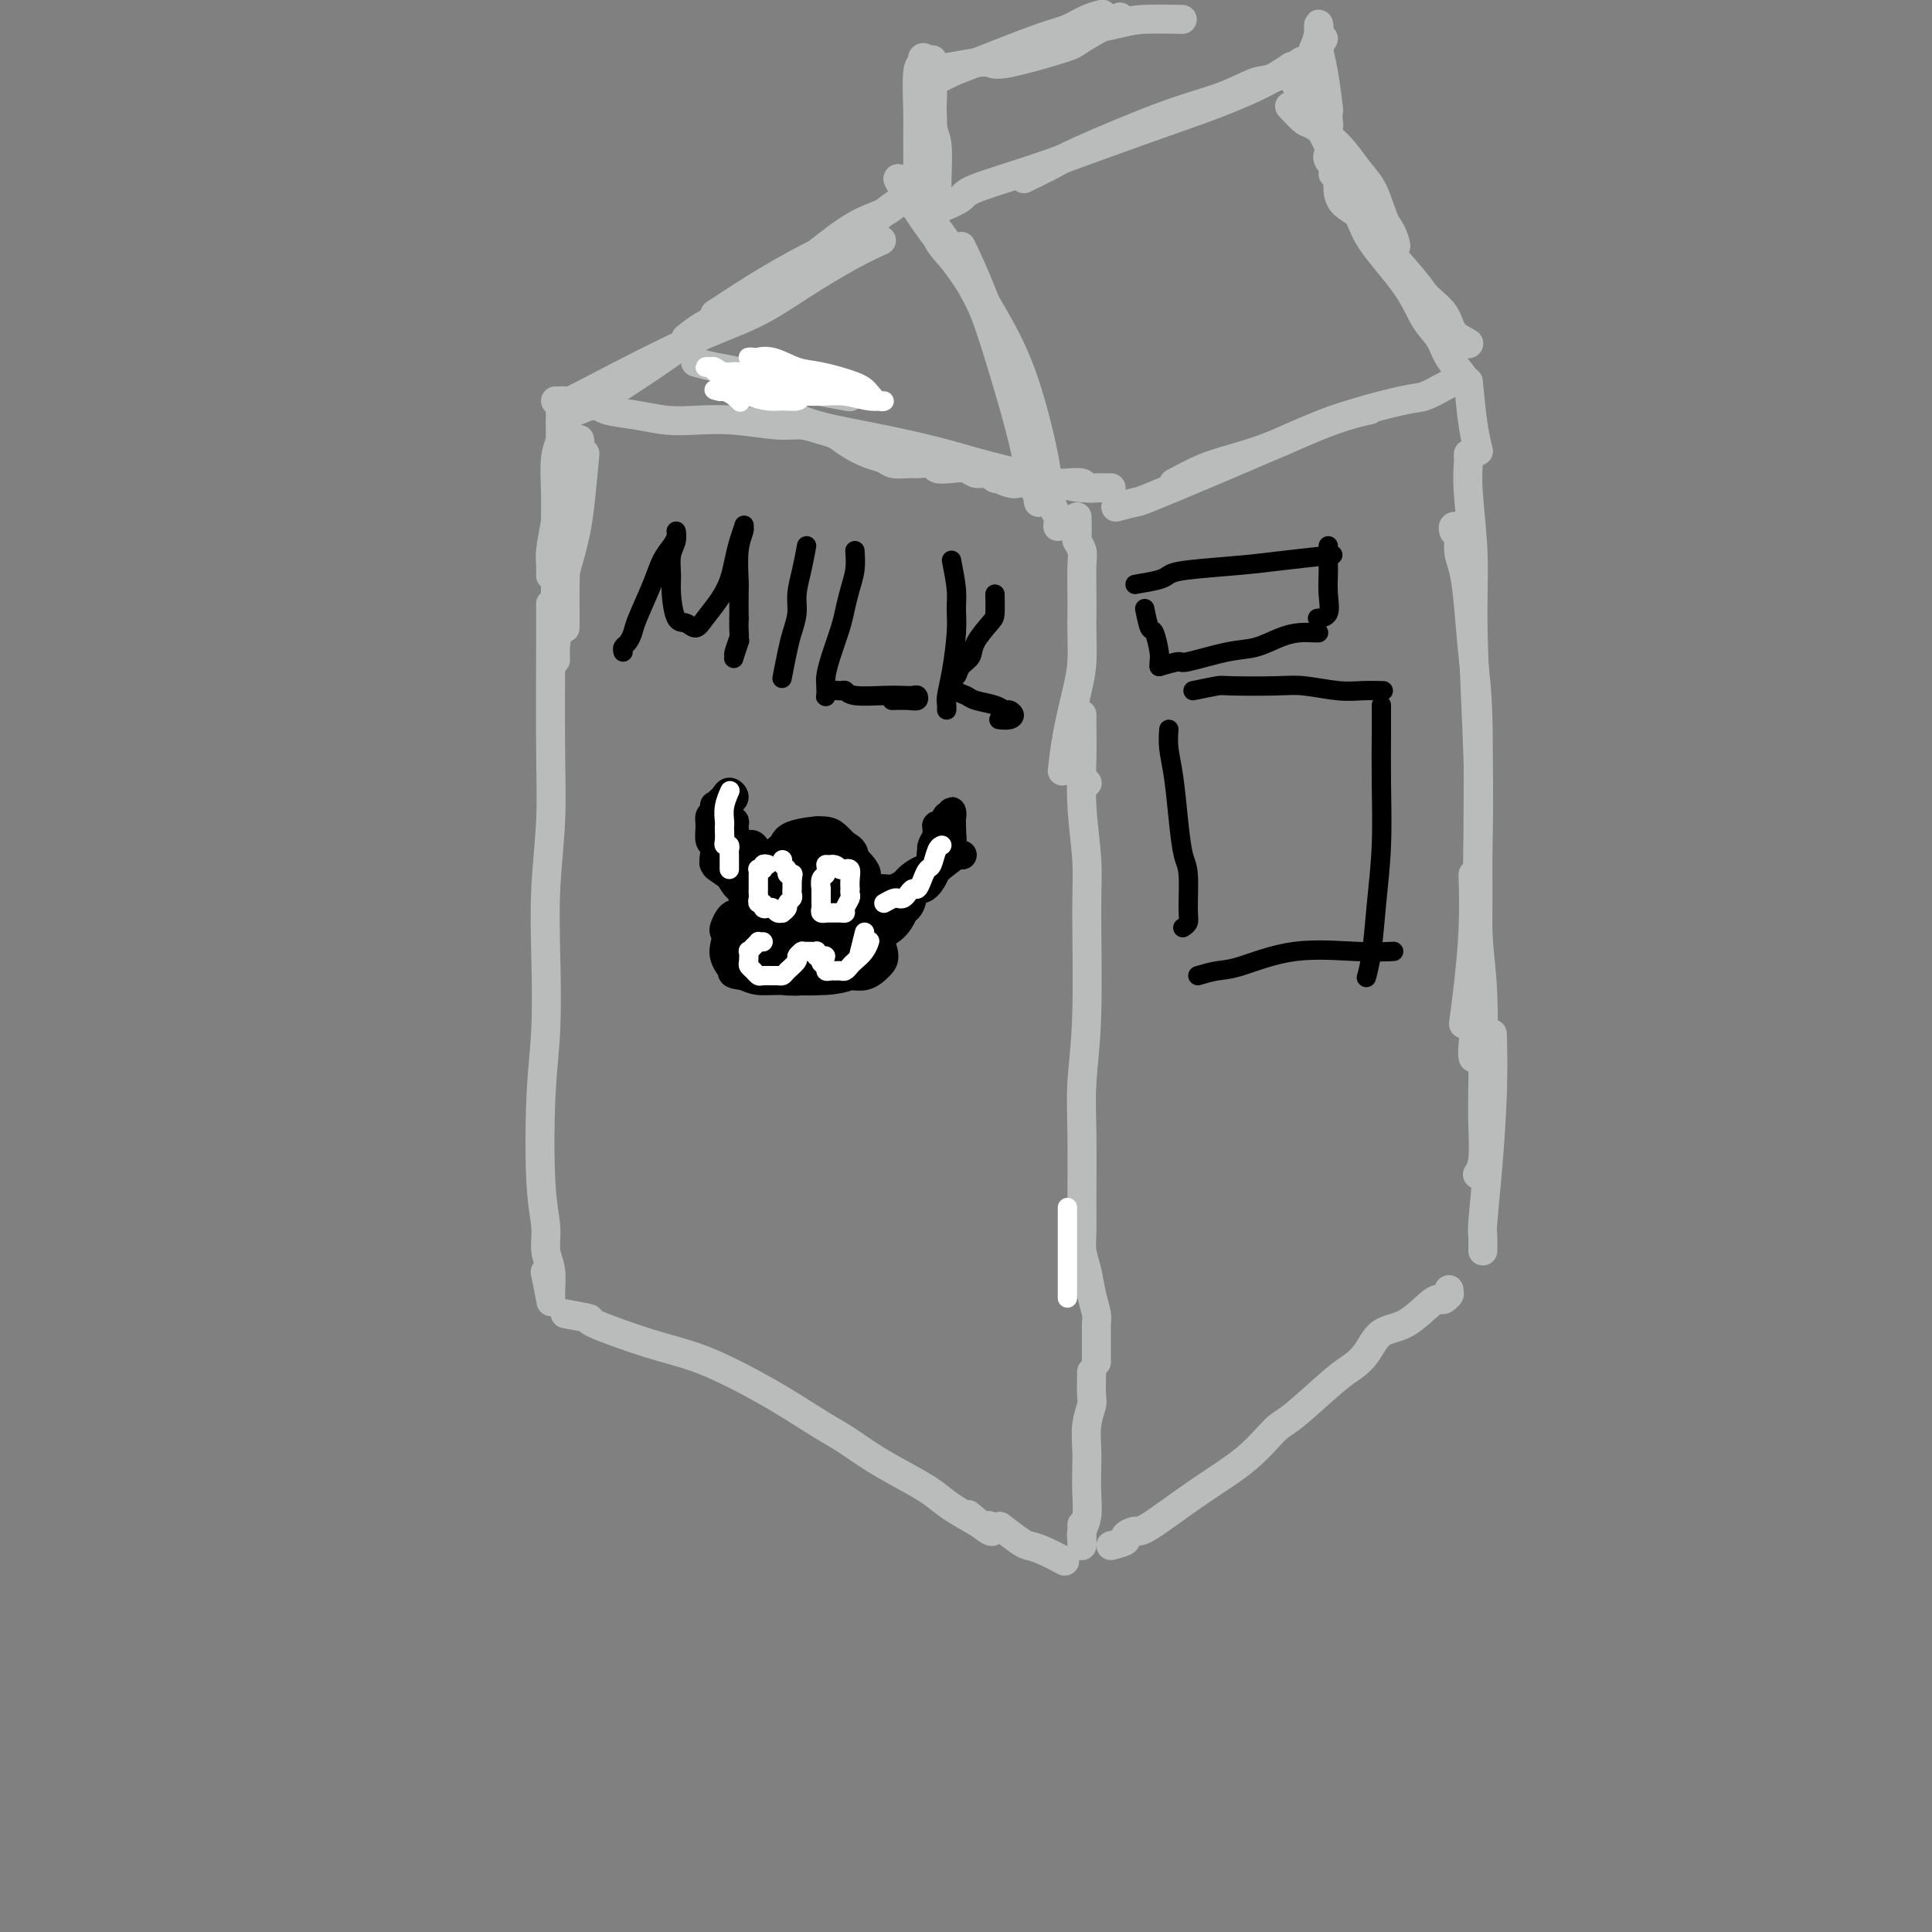 <svg viewBox='0 0 400 400' version='1.1' xmlns='http://www.w3.org/2000/svg' xmlns:xlink='http://www.w3.org/1999/xlink'><rect x="0" y="0" width="400" height="400" fill="#808080" stroke="none"/><g fill='none' stroke='#BABBBB' stroke-width='6' stroke-linecap='round' stroke-linejoin='round'><path d='M114,127c-0.000,-0.946 -0.000,-1.893 0,-2c0.000,-0.107 0.001,0.625 0,1c-0.001,0.375 -0.004,0.394 0,1c0.004,0.606 0.015,1.799 0,7c-0.015,5.201 -0.056,14.410 0,21c0.056,6.590 0.208,10.562 0,15c-0.208,4.438 -0.775,9.343 -1,14c-0.225,4.657 -0.109,9.066 0,14c0.109,4.934 0.210,10.392 0,15c-0.210,4.608 -0.732,8.366 -1,14c-0.268,5.634 -0.282,13.144 0,18c0.282,4.856 0.861,7.057 1,9c0.139,1.943 -0.163,3.626 0,5c0.163,1.374 0.789,2.437 1,4c0.211,1.563 0.005,3.625 0,5c-0.005,1.375 0.191,2.062 0,1c-0.191,-1.062 -0.769,-3.875 -1,-5c-0.231,-1.125 -0.116,-0.563 0,0'/><path d='M225,162c0.000,0.000 0.100,0.100 0.1,0.1'/><path d='M224,151c0.002,-1.343 0.004,-2.686 0,-3c-0.004,-0.314 -0.016,0.401 0,2c0.016,1.599 0.058,4.082 0,7c-0.058,2.918 -0.215,6.272 0,10c0.215,3.728 0.804,7.829 1,11c0.196,3.171 -0.000,5.412 0,11c0.000,5.588 0.196,14.525 0,21c-0.196,6.475 -0.785,10.490 -1,14c-0.215,3.510 -0.054,6.517 0,11c0.054,4.483 0.003,10.442 0,14c-0.003,3.558 0.041,4.714 0,6c-0.041,1.286 -0.169,2.701 0,4c0.169,1.299 0.634,2.481 1,4c0.366,1.519 0.634,3.376 1,5c0.366,1.624 0.830,3.015 1,4c0.170,0.985 0.046,1.563 0,2c-0.046,0.437 -0.012,0.734 0,1c0.012,0.266 0.003,0.500 0,1c-0.003,0.500 -0.001,1.264 0,2c0.001,0.736 0.000,1.444 0,2c-0.000,0.556 -0.000,0.961 0,1c0.000,0.039 0.000,-0.289 0,0c-0.000,0.289 -0.000,1.193 0,1c0.000,-0.193 0.000,-1.484 0,-2c-0.000,-0.516 -0.000,-0.258 0,0'/><path d='M117,272c2.268,0.413 4.536,0.826 5,1c0.464,0.174 -0.876,0.110 1,1c1.876,0.890 6.966,2.735 11,4c4.034,1.265 7.011,1.951 10,3c2.989,1.049 5.991,2.461 9,4c3.009,1.539 6.026,3.206 9,5c2.974,1.794 5.905,3.715 8,5c2.095,1.285 3.353,1.932 5,3c1.647,1.068 3.684,2.555 6,4c2.316,1.445 4.911,2.847 7,4c2.089,1.153 3.673,2.059 5,3c1.327,0.941 2.398,1.919 4,3c1.602,1.081 3.735,2.264 5,3c1.265,0.736 1.662,1.023 2,1c0.338,-0.023 0.616,-0.357 1,0c0.384,0.357 0.873,1.404 0,1c-0.873,-0.404 -3.106,-2.258 -4,-3c-0.894,-0.742 -0.447,-0.371 0,0'/><path d='M226,284c-0.030,1.974 -0.061,3.948 0,5c0.061,1.052 0.212,1.182 0,2c-0.212,0.818 -0.788,2.323 -1,4c-0.212,1.677 -0.061,3.527 0,5c0.061,1.473 0.030,2.569 0,4c-0.030,1.431 -0.061,3.196 0,5c0.061,1.804 0.212,3.645 0,5c-0.212,1.355 -0.789,2.222 -1,3c-0.211,0.778 -0.057,1.465 0,2c0.057,0.535 0.015,0.917 0,1c-0.015,0.083 -0.004,-0.131 0,-1c0.004,-0.869 0.001,-2.391 0,-3c-0.001,-0.609 -0.001,-0.304 0,0'/><path d='M207,316c1.523,1.169 3.046,2.338 4,3c0.954,0.662 1.338,0.817 2,1c0.662,0.183 1.601,0.396 3,1c1.399,0.604 3.257,1.601 4,2c0.743,0.399 0.372,0.199 0,0'/><path d='M230,320c1.321,-0.344 2.642,-0.687 3,-1c0.358,-0.313 -0.247,-0.594 0,-1c0.247,-0.406 1.347,-0.935 2,-1c0.653,-0.065 0.859,0.335 3,-1c2.141,-1.335 6.219,-4.406 10,-7c3.781,-2.594 7.267,-4.711 10,-7c2.733,-2.289 4.713,-4.750 6,-6c1.287,-1.250 1.879,-1.287 4,-3c2.121,-1.713 5.770,-5.100 8,-7c2.230,-1.900 3.042,-2.313 4,-3c0.958,-0.687 2.064,-1.648 3,-3c0.936,-1.352 1.704,-3.093 3,-4c1.296,-0.907 3.122,-0.979 5,-2c1.878,-1.021 3.810,-2.992 5,-4c1.190,-1.008 1.639,-1.054 2,-1c0.361,0.054 0.633,0.207 1,0c0.367,-0.207 0.831,-0.774 1,-1c0.169,-0.226 0.045,-0.112 0,0c-0.045,0.112 -0.012,0.223 0,0c0.012,-0.223 0.003,-0.778 0,-1c-0.003,-0.222 -0.002,-0.111 0,0'/><path d='M223,107c0.030,1.625 0.061,3.250 0,4c-0.061,0.750 -0.212,0.626 0,1c0.212,0.374 0.789,1.245 1,2c0.211,0.755 0.057,1.394 0,3c-0.057,1.606 -0.017,4.179 0,6c0.017,1.821 0.012,2.889 0,4c-0.012,1.111 -0.031,2.264 0,4c0.031,1.736 0.113,4.056 0,6c-0.113,1.944 -0.422,3.511 -1,6c-0.578,2.489 -1.425,5.901 -2,9c-0.575,3.099 -0.879,5.885 -1,7c-0.121,1.115 -0.061,0.557 0,0'/><path d='M117,130c-0.000,-1.635 -0.001,-3.269 0,-4c0.001,-0.731 0.003,-0.558 0,-1c-0.003,-0.442 -0.012,-1.499 0,-2c0.012,-0.501 0.044,-0.444 0,-1c-0.044,-0.556 -0.166,-1.723 0,-3c0.166,-1.277 0.619,-2.663 1,-4c0.381,-1.337 0.690,-2.627 1,-4c0.310,-1.373 0.622,-2.831 1,-6c0.378,-3.169 0.822,-8.048 1,-10c0.178,-1.952 0.089,-0.976 0,0'/><path d='M120,91c0.091,0.546 0.183,1.093 0,3c-0.183,1.907 -0.640,5.175 -1,8c-0.360,2.825 -0.622,5.209 -1,7c-0.378,1.791 -0.872,2.990 -1,5c-0.128,2.010 0.109,4.830 0,7c-0.109,2.170 -0.565,3.688 -1,6c-0.435,2.312 -0.849,5.416 -1,7c-0.151,1.584 -0.041,1.648 0,2c0.041,0.352 0.011,0.991 0,1c-0.011,0.009 -0.003,-0.611 0,-1c0.003,-0.389 0.001,-0.548 0,-1c-0.001,-0.452 -0.000,-1.197 0,-2c0.000,-0.803 0.000,-1.662 0,-2c-0.000,-0.338 -0.000,-0.154 0,-1c0.000,-0.846 0.000,-2.723 0,-4c-0.000,-1.277 -0.001,-1.955 0,-4c0.001,-2.045 0.004,-5.456 0,-8c-0.004,-2.544 -0.015,-4.219 0,-6c0.015,-1.781 0.057,-3.668 0,-6c-0.057,-2.332 -0.211,-5.110 0,-7c0.211,-1.890 0.789,-2.891 1,-4c0.211,-1.109 0.057,-2.326 0,-3c-0.057,-0.674 -0.015,-0.805 0,-1c0.015,-0.195 0.004,-0.456 0,-1c-0.004,-0.544 -0.001,-1.372 0,-2c0.001,-0.628 0.000,-1.055 0,-1c-0.000,0.055 -0.000,0.592 0,1c0.000,0.408 0.000,0.687 0,2c-0.000,1.313 -0.000,3.661 0,6c0.000,2.339 0.000,4.670 0,7'/><path d='M116,99c-0.166,4.035 -0.580,6.623 -1,9c-0.420,2.377 -0.844,4.544 -1,6c-0.156,1.456 -0.042,2.200 0,3c0.042,0.800 0.012,1.657 0,2c-0.012,0.343 -0.006,0.171 0,0'/><path d='M117,86c1.817,-0.678 3.633,-1.356 5,-2c1.367,-0.644 2.283,-1.256 5,-3c2.717,-1.744 7.233,-4.622 12,-8c4.767,-3.378 9.783,-7.256 14,-10c4.217,-2.744 7.633,-4.356 9,-5c1.367,-0.644 0.683,-0.322 0,0'/><path d='M148,65c3.616,-2.376 7.233,-4.751 11,-7c3.767,-2.249 7.686,-4.370 11,-6c3.314,-1.630 6.025,-2.768 8,-4c1.975,-1.232 3.215,-2.557 5,-4c1.785,-1.443 4.114,-3.003 6,-4c1.886,-0.997 3.330,-1.432 4,-2c0.670,-0.568 0.565,-1.268 0,-1c-0.565,0.268 -1.590,1.505 -2,2c-0.410,0.495 -0.205,0.247 0,0'/><path d='M151,65c1.772,-1.628 3.544,-3.256 5,-4c1.456,-0.744 2.597,-0.603 6,-3c3.403,-2.397 9.067,-7.333 13,-10c3.933,-2.667 6.136,-3.064 8,-4c1.864,-0.936 3.390,-2.410 4,-3c0.610,-0.590 0.305,-0.295 0,0'/><path d='M193,20c-0.033,0.566 -0.065,1.132 0,3c0.065,1.868 0.229,5.037 0,7c-0.229,1.963 -0.850,2.721 -1,4c-0.150,1.279 0.170,3.078 0,4c-0.170,0.922 -0.830,0.968 -1,1c-0.170,0.032 0.151,0.050 0,0c-0.151,-0.050 -0.774,-0.168 -1,-1c-0.226,-0.832 -0.057,-2.380 0,-4c0.057,-1.620 0.000,-3.313 0,-5c-0.000,-1.687 0.055,-3.366 0,-6c-0.055,-2.634 -0.221,-6.221 0,-8c0.221,-1.779 0.830,-1.751 1,-2c0.170,-0.249 -0.098,-0.777 0,-1c0.098,-0.223 0.562,-0.143 1,1c0.438,1.143 0.850,3.348 1,5c0.150,1.652 0.036,2.752 0,4c-0.036,1.248 0.004,2.643 0,4c-0.004,1.357 -0.054,2.676 0,4c0.054,1.324 0.210,2.655 0,4c-0.210,1.345 -0.788,2.706 -1,3c-0.212,0.294 -0.058,-0.479 0,-1c0.058,-0.521 0.019,-0.789 0,-1c-0.019,-0.211 -0.019,-0.364 0,-2c0.019,-1.636 0.058,-4.754 0,-7c-0.058,-2.246 -0.212,-3.618 0,-5c0.212,-1.382 0.789,-2.772 1,-4c0.211,-1.228 0.057,-2.292 0,-3c-0.057,-0.708 -0.016,-1.059 0,-1c0.016,0.059 0.008,0.530 0,1'/><path d='M193,14c0.150,-3.548 0.026,-0.917 0,1c-0.026,1.917 0.046,3.120 0,5c-0.046,1.880 -0.208,4.438 0,6c0.208,1.563 0.788,2.130 1,4c0.212,1.870 0.057,5.042 0,7c-0.057,1.958 -0.016,2.702 0,3c0.016,0.298 0.008,0.149 0,0'/><path d='M199,51c1.177,2.482 2.354,4.963 4,9c1.646,4.037 3.761,9.628 5,13c1.239,3.372 1.603,4.523 2,6c0.397,1.477 0.828,3.279 1,4c0.172,0.721 0.086,0.360 0,0'/><path d='M197,52c-0.611,-0.837 -1.222,-1.673 -3,-4c-1.778,-2.327 -4.724,-6.143 -6,-8c-1.276,-1.857 -0.883,-1.754 -1,-2c-0.117,-0.246 -0.742,-0.842 -1,-1c-0.258,-0.158 -0.147,0.122 1,2c1.147,1.878 3.330,5.356 6,9c2.670,3.644 5.829,7.455 8,11c2.171,3.545 3.356,6.823 5,12c1.644,5.177 3.747,12.254 5,17c1.253,4.746 1.656,7.161 2,9c0.344,1.839 0.631,3.102 1,4c0.369,0.898 0.822,1.431 1,2c0.178,0.569 0.080,1.172 0,1c-0.080,-0.172 -0.144,-1.121 0,-3c0.144,-1.879 0.494,-4.687 0,-8c-0.494,-3.313 -1.833,-7.131 -3,-10c-1.167,-2.869 -2.162,-4.790 -4,-9c-1.838,-4.210 -4.518,-10.708 -7,-15c-2.482,-4.292 -4.766,-6.376 -6,-8c-1.234,-1.624 -1.419,-2.787 -2,-4c-0.581,-1.213 -1.560,-2.475 -2,-3c-0.440,-0.525 -0.341,-0.313 0,0c0.341,0.313 0.925,0.725 2,2c1.075,1.275 2.641,3.411 5,7c2.359,3.589 5.510,8.632 8,13c2.490,4.368 4.317,8.062 6,13c1.683,4.938 3.222,11.119 4,15c0.778,3.881 0.796,5.463 1,7c0.204,1.537 0.593,3.029 1,4c0.407,0.971 0.830,1.420 1,2c0.170,0.580 0.085,1.290 0,2'/><path d='M307,259c0.022,-1.156 0.044,-2.311 0,-3c-0.044,-0.689 -0.156,-0.911 0,-3c0.156,-2.089 0.578,-6.044 1,-11c0.422,-4.956 0.844,-10.911 1,-16c0.156,-5.089 0.044,-9.311 0,-11c-0.044,-1.689 -0.022,-0.844 0,0'/><path d='M301,110c-0.120,-0.437 -0.239,-0.874 0,-1c0.239,-0.126 0.837,0.059 1,1c0.163,0.941 -0.110,2.639 0,4c0.110,1.361 0.604,2.387 1,4c0.396,1.613 0.695,3.815 1,7c0.305,3.185 0.617,7.354 1,11c0.383,3.646 0.836,6.770 1,13c0.164,6.230 0.040,15.567 0,22c-0.040,6.433 0.003,9.962 0,14c-0.003,4.038 -0.053,8.585 0,12c0.053,3.415 0.210,5.699 0,9c-0.210,3.301 -0.787,7.620 -1,10c-0.213,2.380 -0.061,2.823 0,3c0.061,0.177 0.030,0.089 0,0'/><path d='M303,212c0.310,-2.321 0.619,-4.643 1,-8c0.381,-3.357 0.833,-7.750 1,-12c0.167,-4.250 0.048,-8.357 0,-10c-0.048,-1.643 -0.024,-0.821 0,0'/><path d='M304,94c-0.009,0.408 -0.017,0.815 0,1c0.017,0.185 0.061,0.147 0,1c-0.061,0.853 -0.226,2.598 0,6c0.226,3.402 0.844,8.462 1,13c0.156,4.538 -0.151,8.554 0,16c0.151,7.446 0.758,18.321 1,26c0.242,7.679 0.117,12.161 0,18c-0.117,5.839 -0.227,13.034 0,18c0.227,4.966 0.789,7.702 1,13c0.211,5.298 0.070,13.157 0,18c-0.070,4.843 -0.070,6.669 0,9c0.070,2.331 0.211,5.166 0,7c-0.211,1.834 -0.775,2.667 -1,3c-0.225,0.333 -0.113,0.167 0,0'/><path d='M231,105c1.623,-0.422 3.247,-0.844 4,-1c0.753,-0.156 0.637,-0.045 3,-1c2.363,-0.955 7.205,-2.974 12,-5c4.795,-2.026 9.543,-4.059 14,-6c4.457,-1.941 8.623,-3.792 12,-5c3.377,-1.208 5.965,-1.774 7,-2c1.035,-0.226 0.518,-0.113 0,0'/><path d='M243,100c2.060,-1.100 4.120,-2.200 6,-3c1.880,-0.800 3.580,-1.298 6,-2c2.420,-0.702 5.562,-1.606 9,-3c3.438,-1.394 7.174,-3.277 12,-5c4.826,-1.723 10.744,-3.285 14,-4c3.256,-0.715 3.852,-0.583 5,-1c1.148,-0.417 2.847,-1.381 4,-2c1.153,-0.619 1.758,-0.891 2,-1c0.242,-0.109 0.121,-0.054 0,0'/><path d='M304,79c0.311,3.244 0.622,6.489 1,9c0.378,2.511 0.822,4.289 1,5c0.178,0.711 0.089,0.356 0,0'/><path d='M303,79c0.298,-0.069 0.597,-0.139 0,-1c-0.597,-0.861 -2.089,-2.515 -3,-4c-0.911,-1.485 -1.240,-2.802 -2,-4c-0.760,-1.198 -1.951,-2.277 -3,-4c-1.049,-1.723 -1.954,-4.090 -4,-7c-2.046,-2.910 -5.231,-6.363 -7,-9c-1.769,-2.637 -2.120,-4.458 -3,-6c-0.880,-1.542 -2.287,-2.805 -3,-4c-0.713,-1.195 -0.730,-2.322 -1,-3c-0.270,-0.678 -0.791,-0.908 -1,-1c-0.209,-0.092 -0.104,-0.046 0,0'/><path d='M282,45c1.282,1.046 2.564,2.092 3,3c0.436,0.908 0.026,1.678 1,3c0.974,1.322 3.331,3.195 5,5c1.669,1.805 2.651,3.542 4,5c1.349,1.458 3.066,2.636 4,4c0.934,1.364 1.084,2.914 2,4c0.916,1.086 2.597,1.708 3,2c0.403,0.292 -0.474,0.254 -1,0c-0.526,-0.254 -0.703,-0.723 -1,-1c-0.297,-0.277 -0.714,-0.360 -2,-2c-1.286,-1.640 -3.441,-4.837 -5,-7c-1.559,-2.163 -2.523,-3.294 -4,-5c-1.477,-1.706 -3.468,-3.988 -5,-6c-1.532,-2.012 -2.607,-3.755 -4,-5c-1.393,-1.245 -3.105,-1.994 -4,-3c-0.895,-1.006 -0.972,-2.271 -1,-3c-0.028,-0.729 -0.008,-0.923 0,-1c0.008,-0.077 0.004,-0.039 0,0'/><path d='M274,8c-0.431,0.697 -0.863,1.395 -1,2c-0.137,0.605 0.020,1.119 0,2c-0.020,0.881 -0.215,2.129 0,4c0.215,1.871 0.842,4.364 1,6c0.158,1.636 -0.153,2.416 0,3c0.153,0.584 0.770,0.972 1,1c0.230,0.028 0.072,-0.303 0,-1c-0.072,-0.697 -0.058,-1.761 0,-2c0.058,-0.239 0.159,0.348 0,-1c-0.159,-1.348 -0.577,-4.630 -1,-7c-0.423,-2.370 -0.849,-3.829 -1,-5c-0.151,-1.171 -0.027,-2.054 0,-3c0.027,-0.946 -0.044,-1.955 0,-2c0.044,-0.045 0.204,0.872 0,2c-0.204,1.128 -0.773,2.465 -1,3c-0.227,0.535 -0.114,0.267 0,0'/><path d='M195,43c1.626,-0.709 3.253,-1.417 4,-2c0.747,-0.583 0.615,-1.040 3,-2c2.385,-0.960 7.287,-2.423 12,-4c4.713,-1.577 9.235,-3.267 14,-5c4.765,-1.733 9.771,-3.509 14,-5c4.229,-1.491 7.680,-2.699 11,-4c3.320,-1.301 6.509,-2.696 9,-4c2.491,-1.304 4.283,-2.515 5,-3c0.717,-0.485 0.358,-0.242 0,0'/><path d='M212,37c2.288,-1.115 4.577,-2.229 6,-3c1.423,-0.771 1.981,-1.198 6,-3c4.019,-1.802 11.498,-4.977 17,-7c5.502,-2.023 9.027,-2.893 12,-4c2.973,-1.107 5.395,-2.451 7,-3c1.605,-0.549 2.394,-0.302 4,-1c1.606,-0.698 4.030,-2.342 5,-3c0.970,-0.658 0.485,-0.329 0,0'/><path d='M268,17c1.173,1.922 2.345,3.845 3,5c0.655,1.155 0.792,1.543 1,2c0.208,0.457 0.487,0.984 1,2c0.513,1.016 1.261,2.520 2,4c0.739,1.480 1.468,2.937 2,4c0.532,1.063 0.866,1.732 1,2c0.134,0.268 0.067,0.134 0,0'/><path d='M267,22c1.166,1.242 2.333,2.484 3,3c0.667,0.516 0.836,0.307 2,1c1.164,0.693 3.323,2.289 5,4c1.677,1.711 2.870,3.536 4,5c1.130,1.464 2.196,2.566 3,4c0.804,1.434 1.345,3.198 2,5c0.655,1.802 1.423,3.640 2,5c0.577,1.360 0.962,2.240 1,2c0.038,-0.240 -0.272,-1.601 -1,-3c-0.728,-1.399 -1.873,-2.836 -3,-4c-1.127,-1.164 -2.235,-2.054 -3,-3c-0.765,-0.946 -1.187,-1.950 -2,-3c-0.813,-1.050 -2.017,-2.148 -3,-3c-0.983,-0.852 -1.746,-1.457 -2,-2c-0.254,-0.543 0.002,-1.024 0,-1c-0.002,0.024 -0.263,0.553 0,1c0.263,0.447 1.050,0.810 2,2c0.950,1.190 2.063,3.205 3,5c0.937,1.795 1.696,3.370 2,4c0.304,0.630 0.152,0.315 0,0'/><path d='M115,83c0.323,0.008 0.646,0.015 1,0c0.354,-0.015 0.737,-0.053 1,0c0.263,0.053 0.404,0.197 1,0c0.596,-0.197 1.648,-0.734 6,-3c4.352,-2.266 12.004,-6.261 18,-9c5.996,-2.739 10.336,-4.223 14,-6c3.664,-1.777 6.652,-3.847 10,-6c3.348,-2.153 7.055,-4.387 10,-6c2.945,-1.613 5.127,-2.604 6,-3c0.873,-0.396 0.436,-0.198 0,0'/><path d='M142,70c1.089,-0.911 2.178,-1.822 6,-4c3.822,-2.178 10.378,-5.622 13,-7c2.622,-1.378 1.311,-0.689 0,0'/><path d='M196,14c2.233,-0.400 4.466,-0.801 6,-1c1.534,-0.199 2.370,-0.198 3,0c0.630,0.198 1.053,0.592 4,0c2.947,-0.592 8.419,-2.169 11,-3c2.581,-0.831 2.272,-0.916 4,-2c1.728,-1.084 5.494,-3.167 7,-4c1.506,-0.833 0.753,-0.417 0,0'/><path d='M193,17c1.477,-0.758 2.954,-1.516 4,-2c1.046,-0.484 1.661,-0.694 5,-2c3.339,-1.306 9.403,-3.709 13,-5c3.597,-1.291 4.727,-1.470 6,-2c1.273,-0.530 2.689,-1.412 4,-2c1.311,-0.588 2.517,-0.882 3,-1c0.483,-0.118 0.241,-0.059 0,0'/><path d='M206,12c1.394,0.370 2.788,0.740 5,0c2.212,-0.740 5.242,-2.591 9,-4c3.758,-1.409 8.244,-2.378 11,-3c2.756,-0.622 3.780,-0.898 6,-1c2.220,-0.102 5.634,-0.029 7,0c1.366,0.029 0.683,0.015 0,0'/><path d='M126,84c-1.697,-0.000 -3.394,-0.001 -4,0c-0.606,0.001 -0.121,0.003 0,0c0.121,-0.003 -0.122,-0.012 0,0c0.122,0.012 0.607,0.045 1,0c0.393,-0.045 0.693,-0.170 1,0c0.307,0.170 0.623,0.633 2,1c1.377,0.367 3.817,0.638 6,1c2.183,0.362 4.110,0.814 6,1c1.890,0.186 3.745,0.106 6,0c2.255,-0.106 4.911,-0.236 8,0c3.089,0.236 6.611,0.840 9,1c2.389,0.160 3.644,-0.122 5,0c1.356,0.122 2.815,0.648 4,1c1.185,0.352 2.098,0.529 3,1c0.902,0.471 1.793,1.236 3,2c1.207,0.764 2.731,1.525 4,2c1.269,0.475 2.284,0.662 3,1c0.716,0.338 1.132,0.826 2,1c0.868,0.174 2.189,0.033 3,0c0.811,-0.033 1.113,0.043 2,0c0.887,-0.043 2.359,-0.204 3,0c0.641,0.204 0.451,0.772 1,1c0.549,0.228 1.838,0.116 3,0c1.162,-0.116 2.198,-0.237 3,0c0.802,0.237 1.370,0.833 2,1c0.630,0.167 1.323,-0.095 2,0c0.677,0.095 1.339,0.548 2,1'/><path d='M206,99c6.323,1.641 2.130,0.244 1,0c-1.130,-0.244 0.803,0.667 2,1c1.197,0.333 1.658,0.089 2,0c0.342,-0.089 0.566,-0.024 1,0c0.434,0.024 1.080,0.005 2,0c0.920,-0.005 2.115,0.002 3,0c0.885,-0.002 1.459,-0.015 2,0c0.541,0.015 1.048,0.057 2,0c0.952,-0.057 2.348,-0.211 3,0c0.652,0.211 0.559,0.789 1,1c0.441,0.211 1.416,0.057 2,0c0.584,-0.057 0.776,-0.015 1,0c0.224,0.015 0.479,0.005 1,0c0.521,-0.005 1.308,-0.003 1,0c-0.308,0.003 -1.711,0.009 -2,0c-0.289,-0.009 0.535,-0.032 0,0c-0.535,0.032 -2.429,0.119 -4,0c-1.571,-0.119 -2.820,-0.444 -5,-1c-2.180,-0.556 -5.291,-1.344 -8,-2c-2.709,-0.656 -5.018,-1.182 -8,-2c-2.982,-0.818 -6.639,-1.929 -11,-3c-4.361,-1.071 -9.427,-2.101 -14,-3c-4.573,-0.899 -8.654,-1.665 -12,-3c-3.346,-1.335 -5.956,-3.239 -7,-4c-1.044,-0.761 -0.522,-0.381 0,0'/><path d='M144,75c1.408,0.384 2.817,0.769 4,1c1.183,0.231 2.142,0.309 5,1c2.858,0.691 7.616,1.994 12,3c4.384,1.006 8.396,1.716 10,2c1.604,0.284 0.802,0.142 0,0'/></g>
<g fill='none' stroke='#000000' stroke-width='6' stroke-linecap='round' stroke-linejoin='round'><path d='M156,192c2.206,-0.829 4.411,-1.658 6,-2c1.589,-0.342 2.561,-0.198 4,0c1.439,0.198 3.343,0.449 5,1c1.657,0.551 3.066,1.401 4,2c0.934,0.599 1.395,0.945 2,1c0.605,0.055 1.356,-0.181 2,0c0.644,0.181 1.180,0.781 1,1c-0.180,0.219 -1.077,0.059 -2,0c-0.923,-0.059 -1.872,-0.015 -3,0c-1.128,0.015 -2.434,0.001 -4,0c-1.566,-0.001 -3.390,0.009 -5,0c-1.610,-0.009 -3.004,-0.039 -4,0c-0.996,0.039 -1.592,0.147 -2,0c-0.408,-0.147 -0.629,-0.547 -1,-1c-0.371,-0.453 -0.894,-0.958 -1,-1c-0.106,-0.042 0.204,0.379 1,0c0.796,-0.379 2.076,-1.559 3,-2c0.924,-0.441 1.490,-0.144 2,0c0.510,0.144 0.963,0.136 2,0c1.037,-0.136 2.656,-0.401 4,0c1.344,0.401 2.411,1.466 3,2c0.589,0.534 0.699,0.536 1,1c0.301,0.464 0.793,1.389 1,2c0.207,0.611 0.128,0.906 0,1c-0.128,0.094 -0.304,-0.013 -1,0c-0.696,0.013 -1.913,0.147 -3,0c-1.087,-0.147 -2.043,-0.573 -3,-1'/><path d='M168,196c-1.633,-0.117 -2.217,-0.410 -3,-1c-0.783,-0.590 -1.767,-1.475 -3,-2c-1.233,-0.525 -2.716,-0.688 -3,-1c-0.284,-0.312 0.630,-0.774 2,-1c1.370,-0.226 3.194,-0.216 5,0c1.806,0.216 3.593,0.640 5,1c1.407,0.360 2.435,0.657 3,1c0.565,0.343 0.668,0.733 1,1c0.332,0.267 0.892,0.411 1,1c0.108,0.589 -0.235,1.623 -1,2c-0.765,0.377 -1.952,0.095 -3,0c-1.048,-0.095 -1.959,-0.004 -3,0c-1.041,0.004 -2.213,-0.079 -4,0c-1.787,0.079 -4.190,0.319 -6,0c-1.810,-0.319 -3.028,-1.196 -4,-2c-0.972,-0.804 -1.699,-1.536 -2,-2c-0.301,-0.464 -0.178,-0.660 0,-1c0.178,-0.340 0.409,-0.825 1,-1c0.591,-0.175 1.542,-0.041 3,0c1.458,0.041 3.424,-0.010 5,0c1.576,0.010 2.762,0.082 4,0c1.238,-0.082 2.527,-0.320 4,0c1.473,0.320 3.129,1.196 4,2c0.871,0.804 0.957,1.536 1,2c0.043,0.464 0.042,0.660 0,1c-0.042,0.340 -0.125,0.823 -1,1c-0.875,0.177 -2.543,0.048 -4,0c-1.457,-0.048 -2.702,-0.014 -4,0c-1.298,0.014 -2.649,0.007 -4,0'/><path d='M162,197c-2.810,0.263 -3.335,0.422 -4,0c-0.665,-0.422 -1.471,-1.423 -2,-2c-0.529,-0.577 -0.780,-0.730 -1,-1c-0.220,-0.270 -0.408,-0.658 0,-1c0.408,-0.342 1.412,-0.639 2,-1c0.588,-0.361 0.760,-0.784 2,-1c1.240,-0.216 3.547,-0.223 5,0c1.453,0.223 2.052,0.677 3,1c0.948,0.323 2.245,0.517 3,1c0.755,0.483 0.967,1.257 1,2c0.033,0.743 -0.113,1.455 0,2c0.113,0.545 0.486,0.924 0,1c-0.486,0.076 -1.832,-0.151 -3,0c-1.168,0.151 -2.160,0.680 -3,1c-0.840,0.320 -1.529,0.432 -3,0c-1.471,-0.432 -3.724,-1.408 -5,-2c-1.276,-0.592 -1.577,-0.799 -2,-1c-0.423,-0.201 -0.970,-0.394 -1,-1c-0.030,-0.606 0.457,-1.625 1,-2c0.543,-0.375 1.143,-0.107 3,0c1.857,0.107 4.972,0.054 7,0c2.028,-0.054 2.968,-0.109 4,0c1.032,0.109 2.157,0.383 3,1c0.843,0.617 1.406,1.577 2,2c0.594,0.423 1.219,0.307 1,1c-0.219,0.693 -1.284,2.193 -2,3c-0.716,0.807 -1.084,0.921 -2,1c-0.916,0.079 -2.380,0.124 -4,0c-1.620,-0.124 -3.398,-0.418 -5,-1c-1.602,-0.582 -3.029,-1.452 -4,-2c-0.971,-0.548 -1.485,-0.774 -2,-1'/><path d='M156,197c-1.901,-0.961 -1.155,-1.364 -1,-2c0.155,-0.636 -0.281,-1.504 0,-2c0.281,-0.496 1.278,-0.620 3,-1c1.722,-0.380 4.167,-1.017 6,-1c1.833,0.017 3.053,0.687 4,1c0.947,0.313 1.622,0.269 2,1c0.378,0.731 0.458,2.237 0,3c-0.458,0.763 -1.453,0.782 -2,1c-0.547,0.218 -0.647,0.636 -2,0c-1.353,-0.636 -3.958,-2.324 -5,-3c-1.042,-0.676 -0.521,-0.338 0,0'/><path d='M155,187c-0.845,-1.185 -1.690,-2.369 -2,-3c-0.310,-0.631 -0.083,-0.708 0,-1c0.083,-0.292 0.024,-0.798 0,-1c-0.024,-0.202 -0.012,-0.101 0,0'/><path d='M155,187c0.480,0.055 0.960,0.110 1,0c0.040,-0.110 -0.361,-0.386 -1,-1c-0.639,-0.614 -1.516,-1.565 -2,-2c-0.484,-0.435 -0.574,-0.354 -1,-1c-0.426,-0.646 -1.186,-2.018 -2,-3c-0.814,-0.982 -1.681,-1.573 -2,-2c-0.319,-0.427 -0.089,-0.689 0,-1c0.089,-0.311 0.036,-0.671 0,-1c-0.036,-0.329 -0.057,-0.628 0,-1c0.057,-0.372 0.191,-0.819 1,0c0.809,0.819 2.293,2.904 3,4c0.707,1.096 0.636,1.204 1,2c0.364,0.796 1.163,2.279 2,3c0.837,0.721 1.710,0.681 2,1c0.290,0.319 -0.005,0.999 0,1c0.005,0.001 0.310,-0.675 0,-1c-0.310,-0.325 -1.236,-0.299 -2,-1c-0.764,-0.701 -1.368,-2.127 -2,-3c-0.632,-0.873 -1.294,-1.191 -2,-2c-0.706,-0.809 -1.457,-2.108 -2,-3c-0.543,-0.892 -0.877,-1.376 -1,-2c-0.123,-0.624 -0.036,-1.388 0,-2c0.036,-0.612 0.022,-1.072 0,-1c-0.022,0.072 -0.051,0.677 0,1c0.051,0.323 0.182,0.363 1,1c0.818,0.637 2.322,1.872 3,3c0.678,1.128 0.529,2.150 1,3c0.471,0.850 1.563,1.529 2,2c0.437,0.471 0.218,0.736 0,1'/><path d='M155,182c1.357,1.597 1.251,0.590 1,0c-0.251,-0.590 -0.645,-0.763 -1,-1c-0.355,-0.237 -0.671,-0.537 -1,-1c-0.329,-0.463 -0.673,-1.088 -1,-2c-0.327,-0.912 -0.638,-2.113 -1,-3c-0.362,-0.887 -0.774,-1.462 -1,-2c-0.226,-0.538 -0.265,-1.039 0,-1c0.265,0.039 0.835,0.619 1,1c0.165,0.381 -0.076,0.565 0,1c0.076,0.435 0.469,1.121 1,2c0.531,0.879 1.201,1.949 2,3c0.799,1.051 1.727,2.082 2,3c0.273,0.918 -0.109,1.721 0,2c0.109,0.279 0.708,0.033 1,0c0.292,-0.033 0.278,0.148 0,0c-0.278,-0.148 -0.821,-0.625 -1,-1c-0.179,-0.375 0.006,-0.650 0,-1c-0.006,-0.350 -0.202,-0.777 -1,-2c-0.798,-1.223 -2.196,-3.243 -3,-5c-0.804,-1.757 -1.013,-3.250 -1,-4c0.013,-0.750 0.249,-0.755 0,-1c-0.249,-0.245 -0.983,-0.729 -1,0c-0.017,0.729 0.682,2.673 1,4c0.318,1.327 0.253,2.039 1,3c0.747,0.961 2.305,2.171 3,3c0.695,0.829 0.527,1.277 1,2c0.473,0.723 1.585,1.721 2,2c0.415,0.279 0.132,-0.162 0,0c-0.132,0.162 -0.112,0.928 0,1c0.112,0.072 0.318,-0.551 0,-1c-0.318,-0.449 -1.159,-0.725 -2,-1'/><path d='M157,183c0.892,1.405 0.621,-1.082 0,-3c-0.621,-1.918 -1.592,-3.266 -2,-4c-0.408,-0.734 -0.253,-0.853 0,-1c0.253,-0.147 0.603,-0.324 1,0c0.397,0.324 0.842,1.147 1,2c0.158,0.853 0.030,1.736 1,3c0.970,1.264 3.038,2.910 4,4c0.962,1.090 0.819,1.624 1,2c0.181,0.376 0.688,0.595 1,1c0.312,0.405 0.430,0.996 0,1c-0.430,0.004 -1.409,-0.579 -2,-1c-0.591,-0.421 -0.794,-0.678 -1,-1c-0.206,-0.322 -0.416,-0.707 -1,-1c-0.584,-0.293 -1.542,-0.495 -2,-1c-0.458,-0.505 -0.414,-1.314 0,-2c0.414,-0.686 1.199,-1.251 2,-2c0.801,-0.749 1.619,-1.683 2,-2c0.381,-0.317 0.327,-0.016 1,0c0.673,0.016 2.075,-0.253 3,0c0.925,0.253 1.374,1.028 2,2c0.626,0.972 1.431,2.142 2,3c0.569,0.858 0.904,1.403 1,2c0.096,0.597 -0.047,1.245 0,2c0.047,0.755 0.283,1.618 0,2c-0.283,0.382 -1.084,0.283 -2,0c-0.916,-0.283 -1.946,-0.749 -3,-1c-1.054,-0.251 -2.133,-0.288 -3,-1c-0.867,-0.712 -1.521,-2.098 -2,-3c-0.479,-0.902 -0.783,-1.320 -1,-2c-0.217,-0.680 -0.348,-1.623 0,-2c0.348,-0.377 1.174,-0.189 2,0'/><path d='M162,180c0.646,-1.069 2.761,-0.240 4,0c1.239,0.240 1.602,-0.108 3,0c1.398,0.108 3.830,0.674 5,1c1.170,0.326 1.079,0.413 1,1c-0.079,0.587 -0.145,1.674 0,2c0.145,0.326 0.503,-0.109 0,0c-0.503,0.109 -1.866,0.763 -3,1c-1.134,0.237 -2.039,0.058 -3,0c-0.961,-0.058 -1.978,0.007 -3,0c-1.022,-0.007 -2.049,-0.085 -3,-1c-0.951,-0.915 -1.825,-2.667 -2,-4c-0.175,-1.333 0.351,-2.247 1,-3c0.649,-0.753 1.421,-1.346 2,-2c0.579,-0.654 0.964,-1.371 2,-2c1.036,-0.629 2.724,-1.172 4,-1c1.276,0.172 2.141,1.058 3,2c0.859,0.942 1.714,1.940 2,3c0.286,1.060 0.005,2.184 0,3c-0.005,0.816 0.266,1.325 0,2c-0.266,0.675 -1.068,1.515 -2,2c-0.932,0.485 -1.994,0.615 -3,1c-1.006,0.385 -1.956,1.025 -3,1c-1.044,-0.025 -2.182,-0.717 -3,-1c-0.818,-0.283 -1.317,-0.159 -2,-1c-0.683,-0.841 -1.550,-2.646 -2,-4c-0.450,-1.354 -0.483,-2.255 0,-3c0.483,-0.745 1.480,-1.332 2,-2c0.520,-0.668 0.562,-1.416 2,-2c1.438,-0.584 4.272,-1.003 6,-1c1.728,0.003 2.351,0.430 3,1c0.649,0.570 1.325,1.285 2,2'/><path d='M175,175c2.105,0.913 1.867,2.195 2,3c0.133,0.805 0.638,1.135 1,2c0.362,0.865 0.580,2.267 0,3c-0.580,0.733 -1.959,0.798 -3,1c-1.041,0.202 -1.744,0.542 -3,1c-1.256,0.458 -3.067,1.035 -5,1c-1.933,-0.035 -3.989,-0.681 -5,-1c-1.011,-0.319 -0.976,-0.310 -1,-1c-0.024,-0.690 -0.106,-2.080 0,-3c0.106,-0.920 0.401,-1.370 1,-2c0.599,-0.630 1.502,-1.441 3,-2c1.498,-0.559 3.590,-0.865 5,-1c1.410,-0.135 2.137,-0.097 3,0c0.863,0.097 1.862,0.253 3,1c1.138,0.747 2.414,2.085 3,3c0.586,0.915 0.484,1.409 0,2c-0.484,0.591 -1.348,1.281 -2,2c-0.652,0.719 -1.092,1.469 -2,2c-0.908,0.531 -2.283,0.843 -4,1c-1.717,0.157 -3.778,0.158 -5,0c-1.222,-0.158 -1.607,-0.474 -2,-1c-0.393,-0.526 -0.793,-1.262 -1,-2c-0.207,-0.738 -0.221,-1.478 0,-2c0.221,-0.522 0.676,-0.826 2,-2c1.324,-1.174 3.518,-3.219 5,-4c1.482,-0.781 2.251,-0.297 3,0c0.749,0.297 1.477,0.408 2,1c0.523,0.592 0.841,1.664 1,3c0.159,1.336 0.158,2.937 0,4c-0.158,1.063 -0.474,1.590 -1,2c-0.526,0.410 -1.263,0.705 -2,1'/><path d='M173,187c-0.823,1.045 -1.382,0.159 -2,0c-0.618,-0.159 -1.295,0.409 -2,0c-0.705,-0.409 -1.437,-1.797 -2,-3c-0.563,-1.203 -0.956,-2.222 -1,-3c-0.044,-0.778 0.261,-1.317 1,-2c0.739,-0.683 1.911,-1.512 3,-2c1.089,-0.488 2.095,-0.636 3,0c0.905,0.636 1.709,2.055 2,3c0.291,0.945 0.068,1.416 0,2c-0.068,0.584 0.020,1.282 0,2c-0.020,0.718 -0.149,1.457 0,2c0.149,0.543 0.577,0.889 0,1c-0.577,0.111 -2.160,-0.012 -3,0c-0.840,0.012 -0.937,0.161 -1,0c-0.063,-0.161 -0.093,-0.632 0,-1c0.093,-0.368 0.308,-0.635 1,-1c0.692,-0.365 1.862,-0.829 3,-1c1.138,-0.171 2.245,-0.049 3,0c0.755,0.049 1.157,0.025 2,0c0.843,-0.025 2.127,-0.051 3,0c0.873,0.051 1.334,0.179 2,0c0.666,-0.179 1.535,-0.665 2,-1c0.465,-0.335 0.524,-0.521 1,-1c0.476,-0.479 1.368,-1.253 3,-2c1.632,-0.747 4.005,-1.468 5,-2c0.995,-0.532 0.614,-0.874 1,-1c0.386,-0.126 1.539,-0.036 2,0c0.461,0.036 0.231,0.018 0,0'/><path d='M198,177c-1.981,1.488 -3.961,2.977 -5,4c-1.039,1.023 -1.135,1.581 -2,2c-0.865,0.419 -2.498,0.698 -3,1c-0.502,0.302 0.128,0.626 0,1c-0.128,0.374 -1.013,0.798 -1,1c0.013,0.202 0.924,0.182 1,0c0.076,-0.182 -0.684,-0.528 0,-1c0.684,-0.472 2.811,-1.072 4,-2c1.189,-0.928 1.440,-2.186 2,-3c0.560,-0.814 1.428,-1.184 2,-2c0.572,-0.816 0.846,-2.079 1,-3c0.154,-0.921 0.186,-1.501 0,-2c-0.186,-0.499 -0.589,-0.918 -1,-1c-0.411,-0.082 -0.828,0.173 -1,0c-0.172,-0.173 -0.099,-0.775 0,-1c0.099,-0.225 0.224,-0.072 0,0c-0.224,0.072 -0.796,0.065 -1,0c-0.204,-0.065 -0.041,-0.186 0,0c0.041,0.186 -0.041,0.679 0,1c0.041,0.321 0.203,0.471 0,1c-0.203,0.529 -0.772,1.437 -1,2c-0.228,0.563 -0.114,0.782 0,1'/><path d='M193,176c-0.463,1.033 -0.122,1.614 0,2c0.122,0.386 0.025,0.577 0,1c-0.025,0.423 0.021,1.079 0,1c-0.021,-0.079 -0.111,-0.892 0,-1c0.111,-0.108 0.422,0.489 1,0c0.578,-0.489 1.423,-2.063 2,-3c0.577,-0.937 0.886,-1.237 1,-2c0.114,-0.763 0.031,-1.990 0,-3c-0.031,-1.010 -0.012,-1.802 0,-2c0.012,-0.198 0.017,0.199 0,0c-0.017,-0.199 -0.057,-0.995 0,-1c0.057,-0.005 0.212,0.780 0,1c-0.212,0.220 -0.792,-0.127 -1,0c-0.208,0.127 -0.045,0.726 0,1c0.045,0.274 -0.029,0.222 0,1c0.029,0.778 0.160,2.384 0,4c-0.160,1.616 -0.610,3.241 -1,4c-0.390,0.759 -0.718,0.652 -1,1c-0.282,0.348 -0.518,1.151 -1,2c-0.482,0.849 -1.209,1.744 -2,2c-0.791,0.256 -1.645,-0.128 -3,0c-1.355,0.128 -3.212,0.766 -4,1c-0.788,0.234 -0.509,0.063 -1,0c-0.491,-0.063 -1.753,-0.017 -2,0c-0.247,0.017 0.521,0.004 1,0c0.479,-0.004 0.667,-0.001 1,0c0.333,0.001 0.809,0.000 1,0c0.191,-0.000 0.095,-0.000 0,0'/><path d='M196,177c-1.469,1.038 -2.938,2.076 -4,3c-1.062,0.924 -1.718,1.733 -3,3c-1.282,1.267 -3.190,2.991 -4,4c-0.810,1.009 -0.520,1.302 -1,2c-0.480,0.698 -1.728,1.800 -2,2c-0.272,0.200 0.432,-0.503 1,-1c0.568,-0.497 0.999,-0.788 3,-3c2.001,-2.212 5.572,-6.346 7,-8c1.428,-1.654 0.714,-0.827 0,0'/><path d='M196,177c-0.805,1.225 -1.610,2.450 -2,3c-0.390,0.550 -0.366,0.424 -1,1c-0.634,0.576 -1.924,1.854 -3,3c-1.076,1.146 -1.936,2.161 -3,3c-1.064,0.839 -2.333,1.501 -3,2c-0.667,0.499 -0.732,0.835 -1,1c-0.268,0.165 -0.738,0.160 -1,0c-0.262,-0.160 -0.315,-0.474 0,-1c0.315,-0.526 0.999,-1.264 2,-2c1.001,-0.736 2.320,-1.469 3,-2c0.680,-0.531 0.722,-0.859 1,-1c0.278,-0.141 0.792,-0.095 1,0c0.208,0.095 0.109,0.240 0,1c-0.109,0.760 -0.227,2.137 -1,3c-0.773,0.863 -2.201,1.213 -3,2c-0.799,0.787 -0.970,2.011 -2,3c-1.030,0.989 -2.921,1.742 -4,2c-1.079,0.258 -1.348,0.020 -2,0c-0.652,-0.020 -1.686,0.179 -2,0c-0.314,-0.179 0.093,-0.735 0,-1c-0.093,-0.265 -0.687,-0.240 0,-1c0.687,-0.760 2.655,-2.304 4,-3c1.345,-0.696 2.068,-0.545 3,-1c0.932,-0.455 2.073,-1.517 3,-2c0.927,-0.483 1.642,-0.385 2,0c0.358,0.385 0.361,1.059 0,2c-0.361,0.941 -1.087,2.149 -2,3c-0.913,0.851 -2.015,1.344 -3,2c-0.985,0.656 -1.853,1.473 -3,2c-1.147,0.527 -2.574,0.763 -4,1'/><path d='M175,197c-2.239,1.170 -2.836,1.595 -4,2c-1.164,0.405 -2.897,0.790 -4,1c-1.103,0.210 -1.578,0.245 -2,0c-0.422,-0.245 -0.791,-0.771 -1,-2c-0.209,-1.229 -0.259,-3.163 0,-4c0.259,-0.837 0.826,-0.578 2,-1c1.174,-0.422 2.954,-1.526 4,-2c1.046,-0.474 1.358,-0.318 2,0c0.642,0.318 1.614,0.797 2,1c0.386,0.203 0.187,0.132 0,1c-0.187,0.868 -0.360,2.677 -1,4c-0.640,1.323 -1.746,2.160 -3,3c-1.254,0.840 -2.655,1.684 -4,2c-1.345,0.316 -2.633,0.104 -4,0c-1.367,-0.104 -2.811,-0.101 -4,0c-1.189,0.101 -2.123,0.301 -3,0c-0.877,-0.301 -1.698,-1.104 -2,-2c-0.302,-0.896 -0.085,-1.884 0,-3c0.085,-1.116 0.038,-2.360 1,-3c0.962,-0.640 2.933,-0.676 5,-1c2.067,-0.324 4.229,-0.935 6,-1c1.771,-0.065 3.152,0.415 5,1c1.848,0.585 4.164,1.273 5,2c0.836,0.727 0.191,1.491 0,2c-0.191,0.509 0.074,0.763 0,1c-0.074,0.237 -0.485,0.457 -1,1c-0.515,0.543 -1.135,1.411 -3,2c-1.865,0.589 -4.974,0.900 -7,1c-2.026,0.100 -2.969,-0.012 -4,0c-1.031,0.012 -2.152,0.146 -3,0c-0.848,-0.146 -1.424,-0.573 -2,-1'/><path d='M155,201c-2.728,-0.462 -1.548,-1.618 -1,-3c0.548,-1.382 0.465,-2.991 1,-4c0.535,-1.009 1.689,-1.418 3,-2c1.311,-0.582 2.778,-1.337 4,-2c1.222,-0.663 2.197,-1.233 4,-1c1.803,0.233 4.432,1.270 6,2c1.568,0.730 2.073,1.155 3,2c0.927,0.845 2.276,2.111 3,3c0.724,0.889 0.822,1.401 1,2c0.178,0.599 0.434,1.286 0,2c-0.434,0.714 -1.559,1.454 -3,2c-1.441,0.546 -3.198,0.896 -5,1c-1.802,0.104 -3.648,-0.040 -5,0c-1.352,0.040 -2.208,0.262 -4,0c-1.792,-0.262 -4.518,-1.008 -6,-2c-1.482,-0.992 -1.721,-2.231 -2,-3c-0.279,-0.769 -0.600,-1.068 0,-2c0.600,-0.932 2.121,-2.496 3,-3c0.879,-0.504 1.118,0.052 3,0c1.882,-0.052 5.409,-0.712 8,-1c2.591,-0.288 4.248,-0.205 6,0c1.752,0.205 3.600,0.532 5,1c1.400,0.468 2.353,1.077 3,2c0.647,0.923 0.988,2.160 1,3c0.012,0.840 -0.306,1.283 -1,2c-0.694,0.717 -1.764,1.710 -3,2c-1.236,0.290 -2.638,-0.121 -4,0c-1.362,0.121 -2.685,0.775 -5,1c-2.315,0.225 -5.623,0.022 -8,0c-2.377,-0.022 -3.822,0.137 -5,0c-1.178,-0.137 -2.089,-0.568 -3,-1'/><path d='M154,202c-4.115,-0.332 -1.901,-1.161 -1,-2c0.901,-0.839 0.491,-1.689 1,-3c0.509,-1.311 1.937,-3.083 3,-4c1.063,-0.917 1.761,-0.979 3,-1c1.239,-0.021 3.020,0.000 4,0c0.980,-0.000 1.160,-0.023 2,1c0.840,1.023 2.339,3.090 3,4c0.661,0.910 0.484,0.664 0,1c-0.484,0.336 -1.274,1.255 -2,2c-0.726,0.745 -1.388,1.316 -4,1c-2.612,-0.316 -7.175,-1.519 -9,-2c-1.825,-0.481 -0.913,-0.241 0,0'/><path d='M157,184c-1.660,-0.901 -3.321,-1.802 -4,-2c-0.679,-0.198 -0.377,0.308 -1,0c-0.623,-0.308 -2.171,-1.429 -3,-2c-0.829,-0.571 -0.940,-0.593 -1,-1c-0.060,-0.407 -0.070,-1.198 0,-2c0.070,-0.802 0.219,-1.615 0,-2c-0.219,-0.385 -0.805,-0.342 -1,-1c-0.195,-0.658 0.000,-2.015 0,-3c-0.000,-0.985 -0.196,-1.596 0,-2c0.196,-0.404 0.785,-0.600 1,-1c0.215,-0.400 0.058,-1.005 0,-1c-0.058,0.005 -0.015,0.620 0,1c0.015,0.380 0.004,0.525 0,1c-0.004,0.475 -0.001,1.279 0,2c0.001,0.721 -0.002,1.360 0,2c0.002,0.640 0.008,1.282 0,2c-0.008,0.718 -0.031,1.511 0,2c0.031,0.489 0.114,0.674 0,1c-0.114,0.326 -0.426,0.793 0,1c0.426,0.207 1.589,0.155 2,0c0.411,-0.155 0.069,-0.413 0,-1c-0.069,-0.587 0.135,-1.504 0,-2c-0.135,-0.496 -0.610,-0.570 -1,-1c-0.390,-0.430 -0.695,-1.215 -1,-2'/><path d='M148,173c0.001,-1.216 0.003,-1.754 0,-2c-0.003,-0.246 -0.012,-0.198 0,-1c0.012,-0.802 0.044,-2.454 0,-3c-0.044,-0.546 -0.165,0.014 0,0c0.165,-0.014 0.616,-0.603 1,-1c0.384,-0.397 0.702,-0.602 1,-1c0.298,-0.398 0.577,-0.991 1,-1c0.423,-0.009 0.989,0.564 1,1c0.011,0.436 -0.534,0.736 -1,1c-0.466,0.264 -0.854,0.494 -1,1c-0.146,0.506 -0.048,1.289 0,2c0.048,0.711 0.048,1.351 0,2c-0.048,0.649 -0.143,1.309 0,2c0.143,0.691 0.525,1.415 1,2c0.475,0.585 1.042,1.033 2,2c0.958,0.967 2.308,2.455 3,3c0.692,0.545 0.725,0.147 1,0c0.275,-0.147 0.793,-0.042 1,0c0.207,0.042 0.104,0.021 0,0'/><path d='M157,179c-1.356,-0.822 -2.711,-1.644 -4,-3c-1.289,-1.356 -2.511,-3.244 -3,-4c-0.489,-0.756 -0.244,-0.378 0,0'/><path d='M149,168c0.671,1.468 1.342,2.937 2,4c0.658,1.063 1.304,1.721 2,3c0.696,1.279 1.441,3.180 2,4c0.559,0.820 0.933,0.560 2,1c1.067,0.440 2.826,1.580 4,2c1.174,0.420 1.764,0.120 2,0c0.236,-0.120 0.118,-0.060 0,0'/><path d='M162,197c-1.517,0.486 -3.035,0.971 -4,1c-0.965,0.029 -1.378,-0.399 -2,-1c-0.622,-0.601 -1.454,-1.376 -2,-2c-0.546,-0.624 -0.806,-1.096 -1,-2c-0.194,-0.904 -0.322,-2.240 0,-3c0.322,-0.760 1.094,-0.943 2,-1c0.906,-0.057 1.945,0.012 3,0c1.055,-0.012 2.125,-0.106 3,0c0.875,0.106 1.554,0.413 2,1c0.446,0.587 0.660,1.454 1,2c0.340,0.546 0.808,0.773 1,1c0.192,0.227 0.109,0.456 0,1c-0.109,0.544 -0.245,1.402 -1,2c-0.755,0.598 -2.128,0.935 -3,1c-0.872,0.065 -1.242,-0.144 -2,0c-0.758,0.144 -1.902,0.639 -3,1c-1.098,0.361 -2.148,0.588 -3,0c-0.852,-0.588 -1.506,-1.989 -2,-3c-0.494,-1.011 -0.829,-1.630 -1,-2c-0.171,-0.370 -0.179,-0.490 0,-1c0.179,-0.510 0.543,-1.409 1,-2c0.457,-0.591 1.005,-0.874 2,-1c0.995,-0.126 2.435,-0.095 4,0c1.565,0.095 3.253,0.253 4,1c0.747,0.747 0.551,2.084 1,3c0.449,0.916 1.543,1.410 2,2c0.457,0.590 0.277,1.274 0,2c-0.277,0.726 -0.651,1.493 -1,2c-0.349,0.507 -0.675,0.753 -1,1'/><path d='M162,200c-0.461,1.776 -2.113,1.216 -3,1c-0.887,-0.216 -1.009,-0.087 -2,0c-0.991,0.087 -2.852,0.133 -4,0c-1.148,-0.133 -1.583,-0.444 -2,-1c-0.417,-0.556 -0.814,-1.358 -1,-2c-0.186,-0.642 -0.160,-1.123 0,-2c0.160,-0.877 0.454,-2.148 1,-3c0.546,-0.852 1.344,-1.285 2,-2c0.656,-0.715 1.169,-1.711 2,-2c0.831,-0.289 1.981,0.130 3,0c1.019,-0.130 1.906,-0.810 4,0c2.094,0.810 5.394,3.108 7,4c1.606,0.892 1.518,0.378 2,1c0.482,0.622 1.536,2.382 2,3c0.464,0.618 0.339,0.095 0,1c-0.339,0.905 -0.893,3.237 -2,4c-1.107,0.763 -2.768,-0.044 -4,0c-1.232,0.044 -2.035,0.938 -3,1c-0.965,0.062 -2.093,-0.708 -3,-1c-0.907,-0.292 -1.591,-0.107 -2,-1c-0.409,-0.893 -0.541,-2.866 0,-4c0.541,-1.134 1.754,-1.429 3,-2c1.246,-0.571 2.524,-1.417 4,-2c1.476,-0.583 3.151,-0.904 5,-1c1.849,-0.096 3.871,0.033 5,0c1.129,-0.033 1.365,-0.227 2,0c0.635,0.227 1.670,0.876 2,1c0.330,0.124 -0.046,-0.276 0,0c0.046,0.276 0.512,1.228 0,2c-0.512,0.772 -2.004,1.363 -3,2c-0.996,0.637 -1.498,1.318 -2,2'/><path d='M175,199c-1.599,1.089 -3.098,0.813 -4,1c-0.902,0.187 -1.208,0.838 -2,1c-0.792,0.162 -2.071,-0.166 -3,-1c-0.929,-0.834 -1.509,-2.175 -2,-3c-0.491,-0.825 -0.893,-1.136 -1,-2c-0.107,-0.864 0.081,-2.281 0,-3c-0.081,-0.719 -0.433,-0.739 0,-1c0.433,-0.261 1.649,-0.764 3,-1c1.351,-0.236 2.837,-0.205 4,0c1.163,0.205 2.004,0.583 3,1c0.996,0.417 2.148,0.872 3,2c0.852,1.128 1.404,2.928 2,4c0.596,1.072 1.237,1.415 1,2c-0.237,0.585 -1.353,1.412 -2,2c-0.647,0.588 -0.825,0.938 -2,1c-1.175,0.062 -3.345,-0.163 -5,0c-1.655,0.163 -2.794,0.714 -4,1c-1.206,0.286 -2.479,0.308 -4,-1c-1.521,-1.308 -3.292,-3.945 -4,-5c-0.708,-1.055 -0.354,-0.527 0,0'/><path d='M165,189c-1.147,-2.161 -2.293,-4.322 -3,-5c-0.707,-0.678 -0.973,0.127 -1,0c-0.027,-0.127 0.185,-1.186 0,-2c-0.185,-0.814 -0.766,-1.381 -1,-2c-0.234,-0.619 -0.121,-1.288 0,-2c0.121,-0.712 0.248,-1.467 1,-2c0.752,-0.533 2.128,-0.843 3,-1c0.872,-0.157 1.239,-0.161 2,0c0.761,0.161 1.915,0.486 3,1c1.085,0.514 2.100,1.215 3,2c0.900,0.785 1.686,1.653 2,2c0.314,0.347 0.157,0.174 0,0'/></g>
<g fill='none' stroke='#FFFFFF' stroke-width='4' stroke-linecap='round' stroke-linejoin='round'><path d='M159,179c-0.453,-0.112 -0.906,-0.223 -1,0c-0.094,0.223 0.171,0.781 0,1c-0.171,0.219 -0.778,0.100 -1,0c-0.222,-0.100 -0.060,-0.182 0,0c0.060,0.182 0.016,0.626 0,1c-0.016,0.374 -0.004,0.677 0,1c0.004,0.323 -0.000,0.665 0,1c0.000,0.335 0.004,0.663 0,1c-0.004,0.337 -0.016,0.682 0,1c0.016,0.318 0.060,0.607 0,1c-0.060,0.393 -0.223,0.889 0,1c0.223,0.111 0.833,-0.163 1,0c0.167,0.163 -0.109,0.761 0,1c0.109,0.239 0.602,0.117 1,0c0.398,-0.117 0.699,-0.231 1,0c0.301,0.231 0.601,0.805 1,1c0.399,0.195 0.895,0.011 1,0c0.105,-0.011 -0.182,0.152 0,0c0.182,-0.152 0.833,-0.619 1,-1c0.167,-0.381 -0.152,-0.676 0,-1c0.152,-0.324 0.773,-0.678 1,-1c0.227,-0.322 0.061,-0.611 0,-1c-0.061,-0.389 -0.016,-0.877 0,-1c0.016,-0.123 0.004,0.121 0,0c-0.004,-0.121 -0.001,-0.606 0,-1c0.001,-0.394 0.001,-0.697 0,-1'/><path d='M164,182c0.220,-1.168 0.269,-1.087 0,-1c-0.269,0.087 -0.857,0.181 -1,0c-0.143,-0.181 0.157,-0.636 0,-1c-0.157,-0.364 -0.773,-0.636 -1,-1c-0.227,-0.364 -0.065,-0.818 0,-1c0.065,-0.182 0.032,-0.091 0,0'/><path d='M171,179c0.113,0.797 0.227,1.593 0,2c-0.227,0.407 -0.793,0.424 -1,1c-0.207,0.576 -0.055,1.712 0,2c0.055,0.288 0.014,-0.273 0,0c-0.014,0.273 0.000,1.380 0,2c-0.000,0.620 -0.015,0.755 0,1c0.015,0.245 0.060,0.602 0,1c-0.060,0.398 -0.223,0.839 0,1c0.223,0.161 0.833,0.043 1,0c0.167,-0.043 -0.109,-0.011 0,0c0.109,0.011 0.603,0.001 1,0c0.397,-0.001 0.699,0.007 1,0c0.301,-0.007 0.603,-0.029 1,0c0.397,0.029 0.891,0.109 1,0c0.109,-0.109 -0.167,-0.406 0,-1c0.167,-0.594 0.776,-1.485 1,-2c0.224,-0.515 0.061,-0.653 0,-1c-0.061,-0.347 -0.020,-0.902 0,-1c0.020,-0.098 0.020,0.261 0,0c-0.020,-0.261 -0.061,-1.142 0,-2c0.061,-0.858 0.222,-1.694 0,-2c-0.222,-0.306 -0.829,-0.082 -1,0c-0.171,0.082 0.094,0.024 0,0c-0.094,-0.024 -0.547,-0.012 -1,0'/><path d='M174,180c-0.756,-1.156 -1.644,-1.044 -2,-1c-0.356,0.044 -0.178,0.022 0,0'/><path d='M183,187c0.756,-0.417 1.512,-0.834 2,-1c0.488,-0.166 0.708,-0.081 1,0c0.292,0.081 0.656,0.160 1,0c0.344,-0.160 0.670,-0.558 1,-1c0.330,-0.442 0.666,-0.928 1,-1c0.334,-0.072 0.667,0.272 1,0c0.333,-0.272 0.667,-1.159 1,-2c0.333,-0.841 0.664,-1.637 1,-2c0.336,-0.363 0.678,-0.293 1,-1c0.322,-0.707 0.625,-2.190 1,-3c0.375,-0.810 0.821,-0.946 1,-1c0.179,-0.054 0.089,-0.027 0,0'/><path d='M151,180c0.001,-0.334 0.001,-0.668 0,-1c-0.001,-0.332 -0.004,-0.663 0,-1c0.004,-0.337 0.015,-0.681 0,-1c-0.015,-0.319 -0.057,-0.614 0,-1c0.057,-0.386 0.211,-0.863 0,-1c-0.211,-0.137 -0.788,0.067 -1,0c-0.212,-0.067 -0.058,-0.404 0,-1c0.058,-0.596 0.019,-1.449 0,-2c-0.019,-0.551 -0.019,-0.800 0,-1c0.019,-0.200 0.057,-0.353 0,-1c-0.057,-0.647 -0.208,-1.790 0,-3c0.208,-1.210 0.774,-2.489 1,-3c0.226,-0.511 0.113,-0.256 0,0'/><path d='M158,195c-0.445,0.021 -0.890,0.042 -1,0c-0.110,-0.042 0.114,-0.148 0,0c-0.114,0.148 -0.567,0.550 -1,1c-0.433,0.450 -0.845,0.946 -1,1c-0.155,0.054 -0.052,-0.336 0,0c0.052,0.336 0.054,1.396 0,2c-0.054,0.604 -0.165,0.750 0,1c0.165,0.250 0.608,0.603 1,1c0.392,0.397 0.735,0.839 1,1c0.265,0.161 0.451,0.041 1,0c0.549,-0.041 1.461,-0.004 2,0c0.539,0.004 0.704,-0.026 1,0c0.296,0.026 0.724,0.108 1,0c0.276,-0.108 0.400,-0.407 1,-1c0.600,-0.593 1.677,-1.479 2,-2c0.323,-0.521 -0.106,-0.675 0,-1c0.106,-0.325 0.749,-0.819 1,-1c0.251,-0.181 0.109,-0.048 0,0c-0.109,0.048 -0.187,0.012 0,0c0.187,-0.012 0.638,0.001 1,0c0.362,-0.001 0.636,-0.014 1,0c0.364,0.014 0.819,0.055 1,0c0.181,-0.055 0.087,-0.207 0,0c-0.087,0.207 -0.168,0.773 0,1c0.168,0.227 0.584,0.113 1,0'/><path d='M170,198c1.947,-0.437 0.314,0.472 0,1c-0.314,0.528 0.689,0.677 1,1c0.311,0.323 -0.072,0.819 0,1c0.072,0.181 0.597,0.045 1,0c0.403,-0.045 0.684,-0.000 1,0c0.316,0.000 0.665,-0.044 1,0c0.335,0.044 0.654,0.176 1,0c0.346,-0.176 0.720,-0.660 1,-1c0.280,-0.340 0.467,-0.534 1,-1c0.533,-0.466 1.413,-1.202 2,-2c0.587,-0.798 0.882,-1.656 1,-2c0.118,-0.344 0.059,-0.172 0,0'/><path d='M179,193c-0.417,1.667 -0.833,3.333 -1,4c-0.167,0.667 -0.083,0.333 0,0'/><path d='M221,250c0.000,1.560 0.000,3.120 0,4c0.000,0.880 0.000,1.081 0,2c0.000,0.919 0.000,2.555 0,5c0.000,2.445 0.000,5.699 0,7c0.000,1.301 0.000,0.651 0,0'/><path d='M180,81c-2.155,0.118 -4.309,0.236 -5,0c-0.691,-0.236 0.082,-0.826 0,-1c-0.082,-0.174 -1.019,0.069 -2,0c-0.981,-0.069 -2.006,-0.449 -4,-1c-1.994,-0.551 -4.957,-1.272 -7,-2c-2.043,-0.728 -3.166,-1.462 -4,-2c-0.834,-0.538 -1.379,-0.878 -2,-1c-0.621,-0.122 -1.317,-0.026 -1,0c0.317,0.026 1.649,-0.019 2,0c0.351,0.019 -0.278,0.102 0,0c0.278,-0.102 1.464,-0.390 3,0c1.536,0.390 3.423,1.457 5,2c1.577,0.543 2.845,0.562 5,1c2.155,0.438 5.197,1.295 7,2c1.803,0.705 2.367,1.257 3,2c0.633,0.743 1.336,1.677 2,2c0.664,0.323 1.290,0.034 1,0c-0.290,-0.034 -1.494,0.188 -3,0c-1.506,-0.188 -3.313,-0.786 -5,-1c-1.687,-0.214 -3.254,-0.043 -5,0c-1.746,0.043 -3.673,-0.040 -6,0c-2.327,0.040 -5.055,0.203 -7,0c-1.945,-0.203 -3.107,-0.772 -4,-1c-0.893,-0.228 -1.515,-0.113 -2,0c-0.485,0.113 -0.831,0.226 -1,0c-0.169,-0.226 -0.161,-0.792 0,-1c0.161,-0.208 0.475,-0.060 1,0c0.525,0.060 1.263,0.030 2,0'/><path d='M153,80c0.961,-0.155 1.862,-0.043 3,0c1.138,0.043 2.511,0.015 5,0c2.489,-0.015 6.092,-0.018 8,0c1.908,0.018 2.121,0.058 3,0c0.879,-0.058 2.423,-0.212 3,0c0.577,0.212 0.185,0.791 0,1c-0.185,0.209 -0.165,0.049 -1,0c-0.835,-0.049 -2.527,0.012 -4,0c-1.473,-0.012 -2.727,-0.097 -4,0c-1.273,0.097 -2.564,0.376 -4,0c-1.436,-0.376 -3.016,-1.407 -5,-2c-1.984,-0.593 -4.371,-0.747 -6,-1c-1.629,-0.253 -2.501,-0.605 -3,-1c-0.499,-0.395 -0.626,-0.834 -1,-1c-0.374,-0.166 -0.996,-0.059 -1,0c-0.004,0.059 0.609,0.071 1,0c0.391,-0.071 0.561,-0.226 1,0c0.439,0.226 1.148,0.834 2,1c0.852,0.166 1.846,-0.110 3,0c1.154,0.110 2.467,0.607 4,1c1.533,0.393 3.285,0.684 5,1c1.715,0.316 3.393,0.659 4,1c0.607,0.341 0.144,0.681 0,1c-0.144,0.319 0.029,0.619 0,1c-0.029,0.381 -0.262,0.845 -1,1c-0.738,0.155 -1.980,0.003 -3,0c-1.020,-0.003 -1.818,0.143 -3,0c-1.182,-0.143 -2.750,-0.574 -4,-1c-1.250,-0.426 -2.183,-0.845 -3,-1c-0.817,-0.155 -1.519,-0.044 -2,0c-0.481,0.044 -0.740,0.022 -1,0'/><path d='M149,81c-2.429,-0.429 -0.500,-0.500 1,0c1.500,0.500 2.571,1.571 3,2c0.429,0.429 0.214,0.214 0,0'/></g>
<g fill='none' stroke='#000000' stroke-width='4' stroke-linecap='round' stroke-linejoin='round'><path d='M129,135c-0.085,-0.358 -0.171,-0.717 0,-1c0.171,-0.283 0.598,-0.491 1,-1c0.402,-0.509 0.780,-1.319 1,-2c0.220,-0.681 0.283,-1.232 1,-3c0.717,-1.768 2.087,-4.752 3,-7c0.913,-2.248 1.370,-3.760 2,-5c0.630,-1.240 1.433,-2.209 2,-3c0.567,-0.791 0.898,-1.405 1,-2c0.102,-0.595 -0.026,-1.172 0,-1c0.026,0.172 0.205,1.094 0,2c-0.205,0.906 -0.795,1.797 -1,3c-0.205,1.203 -0.024,2.720 0,4c0.024,1.280 -0.108,2.325 0,4c0.108,1.675 0.455,3.982 1,5c0.545,1.018 1.287,0.748 2,1c0.713,0.252 1.395,1.026 2,1c0.605,-0.026 1.131,-0.852 2,-2c0.869,-1.148 2.079,-2.616 3,-4c0.921,-1.384 1.553,-2.683 2,-4c0.447,-1.317 0.709,-2.653 1,-4c0.291,-1.347 0.610,-2.705 1,-4c0.390,-1.295 0.851,-2.526 1,-3c0.149,-0.474 -0.013,-0.190 0,0c0.013,0.190 0.199,0.286 0,1c-0.199,0.714 -0.785,2.047 -1,4c-0.215,1.953 -0.058,4.526 0,6c0.058,1.474 0.017,1.850 0,3c-0.017,1.150 -0.008,3.075 0,5'/><path d='M153,128c-0.093,3.676 0.175,3.366 0,4c-0.175,0.634 -0.793,2.211 -1,3c-0.207,0.789 -0.004,0.789 0,1c0.004,0.211 -0.191,0.634 0,0c0.191,-0.634 0.769,-2.324 1,-3c0.231,-0.676 0.116,-0.338 0,0'/><path d='M167,113c-0.303,1.642 -0.606,3.283 -1,5c-0.394,1.717 -0.880,3.508 -1,5c-0.120,1.492 0.125,2.683 0,4c-0.125,1.317 -0.622,2.759 -1,4c-0.378,1.241 -0.637,2.281 -1,4c-0.363,1.719 -0.828,4.117 -1,5c-0.172,0.883 -0.049,0.252 0,0c0.049,-0.252 0.025,-0.126 0,0'/><path d='M177,114c0.087,1.337 0.175,2.675 0,4c-0.175,1.325 -0.611,2.638 -1,4c-0.389,1.362 -0.731,2.773 -1,4c-0.269,1.227 -0.464,2.269 -1,4c-0.536,1.731 -1.412,4.149 -2,6c-0.588,1.851 -0.888,3.133 -1,4c-0.112,0.867 -0.037,1.318 0,2c0.037,0.682 0.038,1.593 0,2c-0.038,0.407 -0.113,0.309 0,0c0.113,-0.309 0.413,-0.829 1,-1c0.587,-0.171 1.459,0.007 2,0c0.541,-0.007 0.750,-0.198 1,0c0.250,0.198 0.540,0.784 2,1c1.460,0.216 4.091,0.062 6,0c1.909,-0.062 3.095,-0.031 4,0c0.905,0.031 1.527,0.061 2,0c0.473,-0.061 0.795,-0.212 1,0c0.205,0.212 0.292,0.789 0,1c-0.292,0.211 -0.963,0.057 -2,0c-1.037,-0.057 -2.439,-0.016 -3,0c-0.561,0.016 -0.280,0.008 0,0'/><path d='M197,116c0.429,2.179 0.857,4.359 1,6c0.143,1.641 -0.000,2.744 0,4c0.000,1.256 0.144,2.666 0,5c-0.144,2.334 -0.574,5.592 -1,8c-0.426,2.408 -0.846,3.965 -1,5c-0.154,1.035 -0.041,1.548 0,2c0.041,0.452 0.012,0.843 0,1c-0.012,0.157 -0.006,0.078 0,0'/><path d='M206,123c0.026,1.564 0.053,3.129 0,4c-0.053,0.871 -0.185,1.050 -1,2c-0.815,0.950 -2.313,2.671 -3,4c-0.687,1.329 -0.563,2.267 -1,3c-0.437,0.733 -1.436,1.261 -2,2c-0.564,0.739 -0.695,1.690 -1,2c-0.305,0.310 -0.785,-0.019 -1,0c-0.215,0.019 -0.163,0.386 0,1c0.163,0.614 0.439,1.475 1,2c0.561,0.525 1.407,0.714 2,1c0.593,0.286 0.934,0.668 2,1c1.066,0.332 2.858,0.615 4,1c1.142,0.385 1.633,0.874 2,1c0.367,0.126 0.609,-0.110 1,0c0.391,0.110 0.929,0.566 1,1c0.071,0.434 -0.327,0.848 -1,1c-0.673,0.152 -1.621,0.044 -2,0c-0.379,-0.044 -0.190,-0.022 0,0'/><path d='M237,126c0.340,1.685 0.679,3.369 1,4c0.321,0.631 0.622,0.208 1,1c0.378,0.792 0.833,2.800 1,4c0.167,1.200 0.045,1.592 0,2c-0.045,0.408 -0.013,0.831 0,1c0.013,0.169 0.006,0.085 0,0'/><path d='M240,138c1.667,-0.479 3.334,-0.958 4,-1c0.666,-0.042 0.331,0.353 2,0c1.669,-0.353 5.344,-1.454 8,-2c2.656,-0.546 4.295,-0.539 6,-1c1.705,-0.461 3.476,-1.392 5,-2c1.524,-0.608 2.800,-0.895 4,-1c1.200,-0.105 2.323,-0.028 3,0c0.677,0.028 0.908,0.008 1,0c0.092,-0.008 0.046,-0.004 0,0'/><path d='M275,113c-0.004,1.555 -0.009,3.110 0,4c0.009,0.890 0.030,1.114 0,2c-0.030,0.886 -0.111,2.433 0,4c0.111,1.567 0.415,3.153 0,4c-0.415,0.847 -1.547,0.956 -2,1c-0.453,0.044 -0.226,0.022 0,0'/><path d='M235,121c1.933,-0.333 3.866,-0.666 5,-1c1.134,-0.334 1.468,-0.667 2,-1c0.532,-0.333 1.261,-0.664 4,-1c2.739,-0.336 7.487,-0.678 11,-1c3.513,-0.322 5.792,-0.625 9,-1c3.208,-0.375 7.345,-0.821 9,-1c1.655,-0.179 0.827,-0.089 0,0'/><path d='M242,151c-0.089,1.232 -0.178,2.465 0,4c0.178,1.535 0.622,3.374 1,6c0.378,2.626 0.691,6.041 1,9c0.309,2.959 0.615,5.462 1,7c0.385,1.538 0.849,2.111 1,4c0.151,1.889 -0.011,5.094 0,7c0.011,1.906 0.195,2.513 0,3c-0.195,0.487 -0.770,0.853 -1,1c-0.230,0.147 -0.115,0.073 0,0'/><path d='M247,143c2.011,-0.420 4.022,-0.841 5,-1c0.978,-0.159 0.925,-0.057 3,0c2.075,0.057 6.280,0.068 9,0c2.720,-0.068 3.955,-0.214 6,0c2.045,0.214 4.899,0.789 7,1c2.101,0.211 3.450,0.057 5,0c1.550,-0.057 3.300,-0.016 4,0c0.700,0.016 0.350,0.008 0,0'/><path d='M286,146c0.007,1.719 0.013,3.438 0,6c-0.013,2.562 -0.046,5.965 0,10c0.046,4.035 0.170,8.700 0,13c-0.170,4.300 -0.633,8.235 -1,12c-0.367,3.765 -0.637,7.360 -1,10c-0.363,2.640 -0.818,4.326 -1,5c-0.182,0.674 -0.091,0.337 0,0'/><path d='M248,202c1.368,-0.400 2.735,-0.801 4,-1c1.265,-0.199 2.427,-0.197 5,-1c2.573,-0.803 6.556,-2.411 11,-3c4.444,-0.589 9.350,-0.159 13,0c3.650,0.159 6.043,0.045 7,0c0.957,-0.045 0.479,-0.023 0,0'/></g>
</svg>